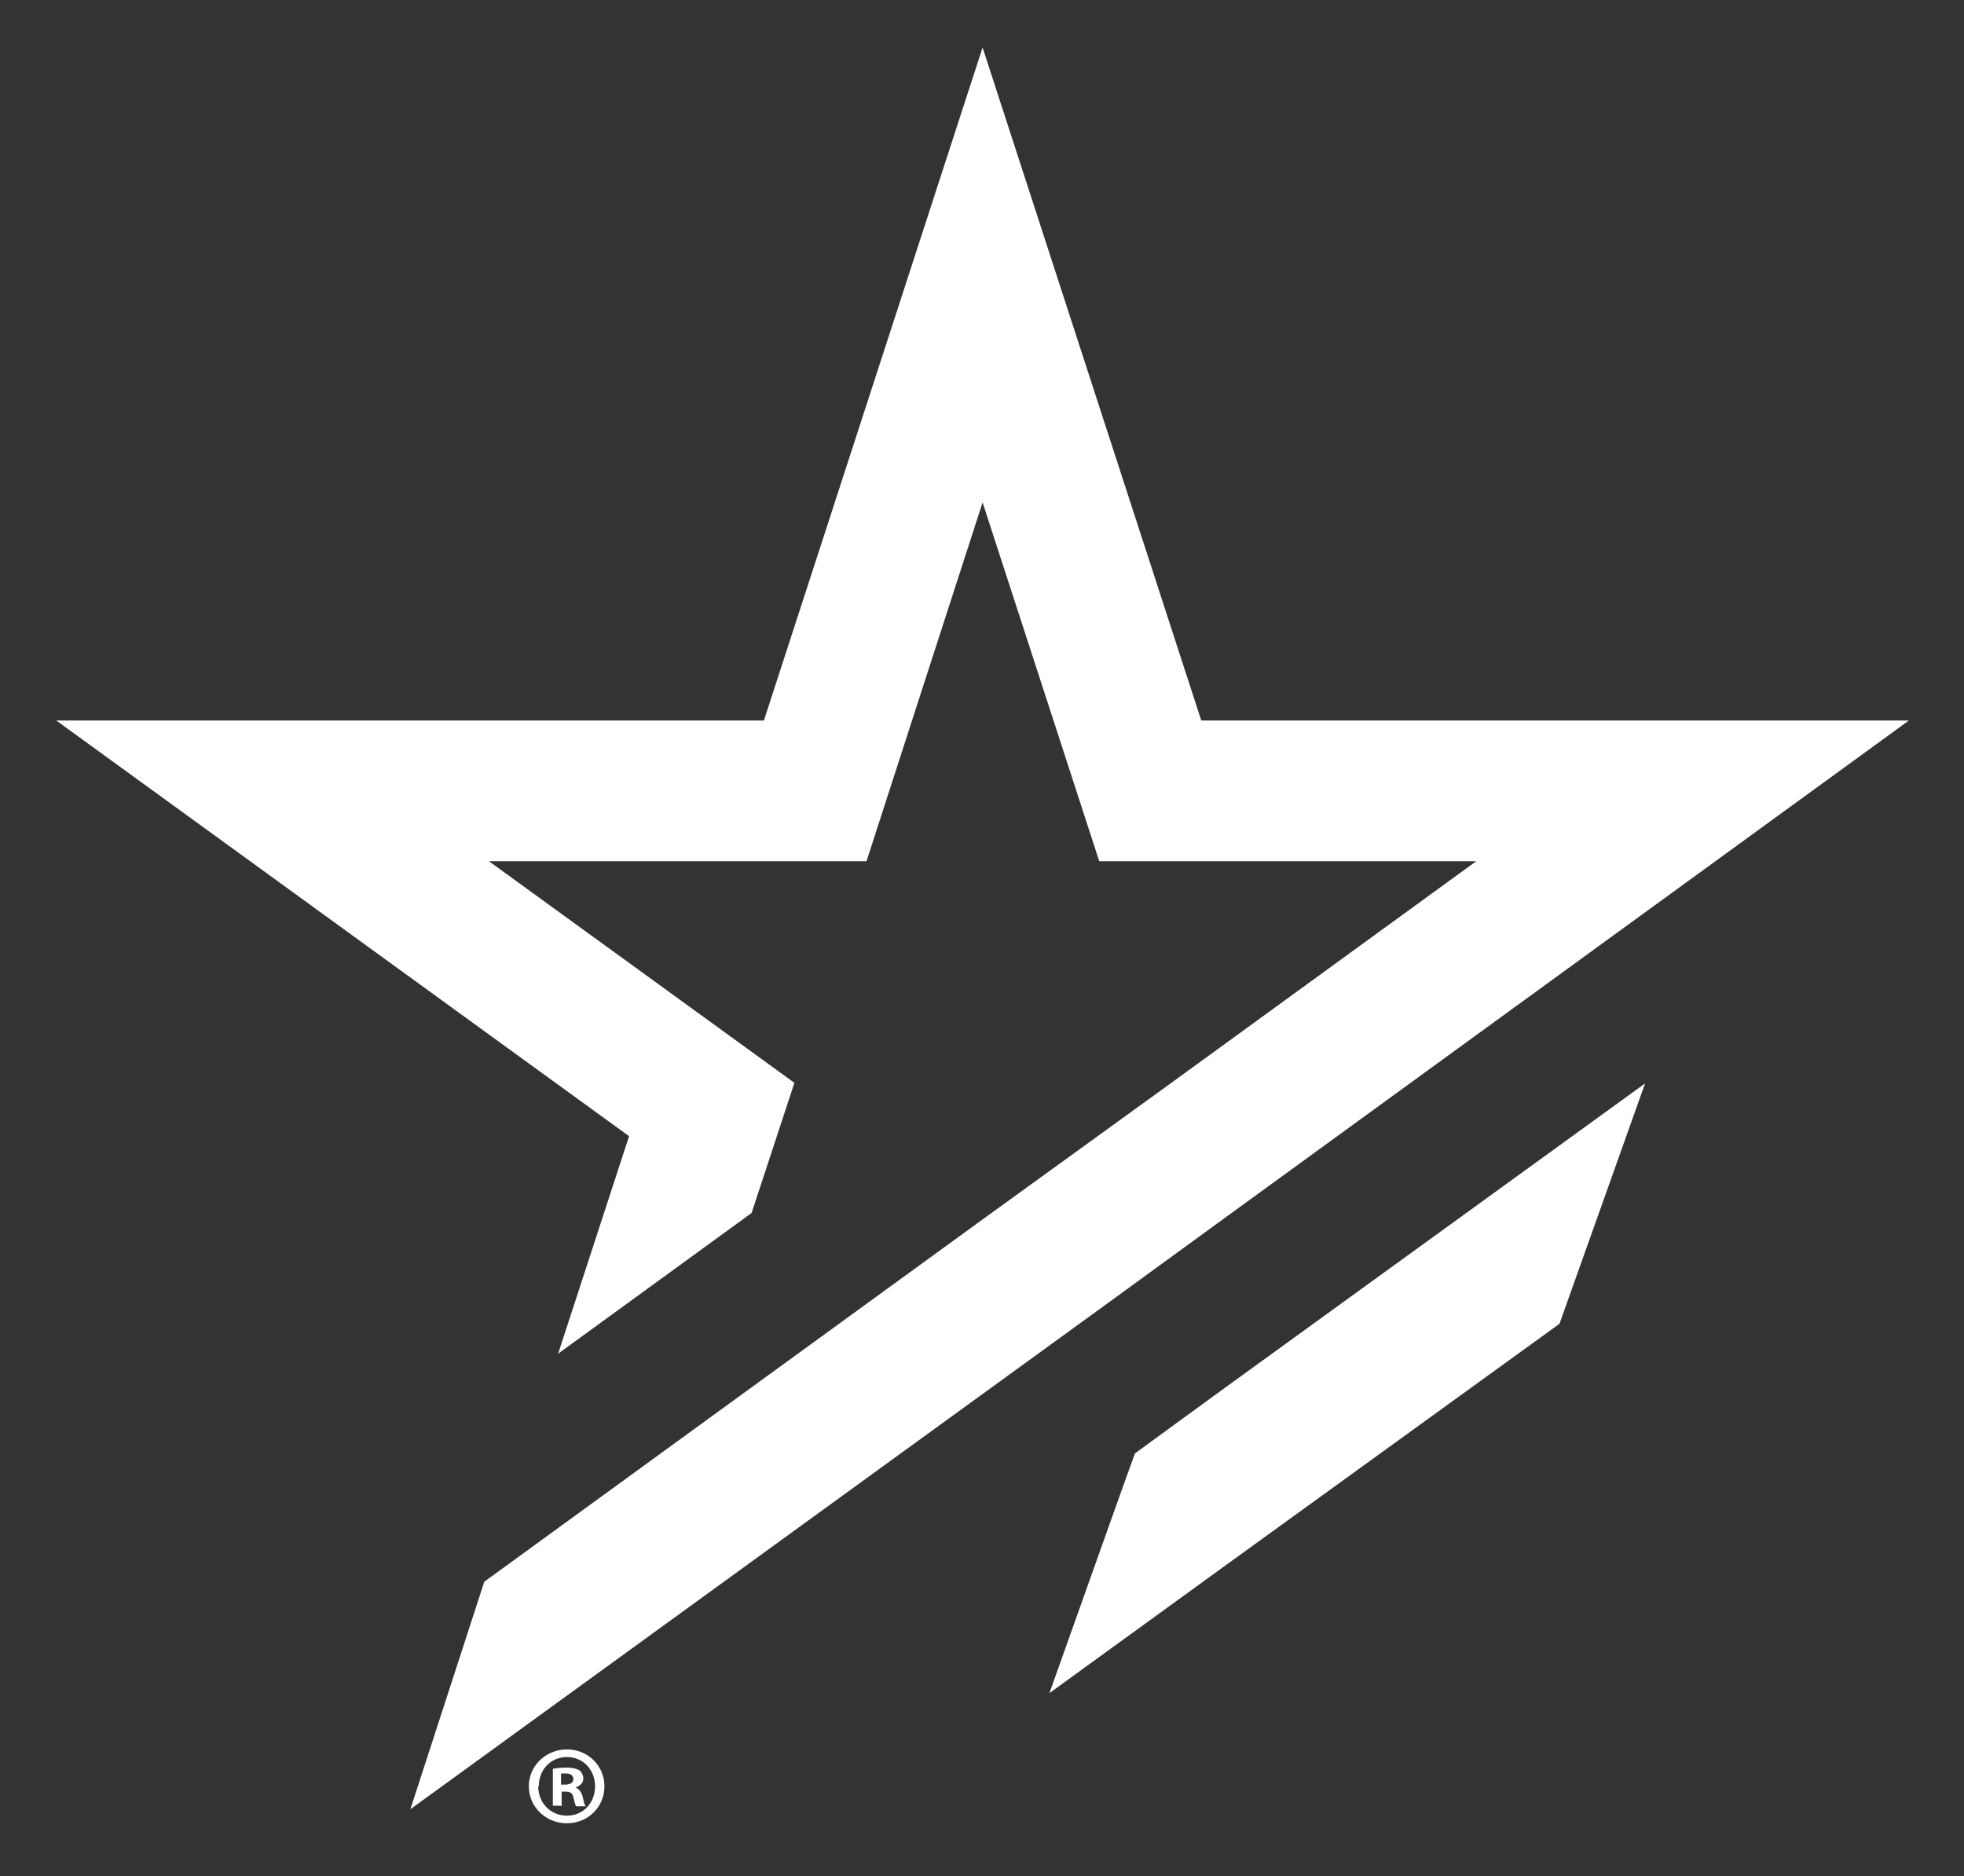 <?xml version="1.0" encoding="UTF-8"?>
<svg id="Layer_1" xmlns="http://www.w3.org/2000/svg" version="1.1" viewBox="0 0 335 320">
  <rect x="0" y="0" width="335" height="320" fill="#333333" stroke="none"/>
  <!-- Generator: Adobe Illustrator 29.2.1, SVG Export Plug-In . SVG Version: 2.1.0 Build 116)  -->
  <defs>
    <style>
      .st0 {
        fill: #fff;
      }
    </style>
  </defs>
  <polygon class="st0" points="207.6 208.7 325.6 122.9 204.9 122.9 167.6 8.1 130.3 122.9 9.6 122.9 107.3 193.8 95.2 230.9 128.2 206.9 135.5 184.7 83.4 146.9 147.8 146.9 167.6 85.7 187.5 146.9 251.8 146.9 199.8 184.7 167.6 208 115.6 245.8 115.6 245.8 82.6 269.8 70 308.6 188.1 222.9 207.6 208.7"/>
  <polygon class="st0" points="235.6 217.4 208 237.4 193.6 247.9 193.3 248.7 191.1 254.8 179 288.8 208.5 267.4 266 225.8 280.6 184.8 246.1 209.8 235.6 217.4"/>
  <path class="st0" d="M103.1,304.7c0,3.5-2.8,6.3-6.4,6.3s-6.5-2.8-6.5-6.3,2.9-6.3,6.5-6.3,6.4,2.8,6.4,6.3ZM91.8,304.7c0,2.8,2.1,5,4.9,5s4.8-2.2,4.8-5-2-5-4.8-5-4.8,2.2-4.8,5h0ZM95.7,308h-1.4v-6.3c.6-.1,1.4-.2,2.4-.2s1.7.2,2.2.5c.3.3.6.8.6,1.4s-.5,1.2-1.3,1.5h0c.6.3,1,.8,1.2,1.6.2,1,.3,1.3.5,1.6h-1.6c-.2-.2-.3-.8-.5-1.5-.1-.7-.5-1-1.3-1h-.7v2.5h0ZM95.7,304.4h.7c.8,0,1.4-.3,1.4-.9s-.4-1-1.3-1-.7,0-.8,0v1.8h0Z"/>
</svg>